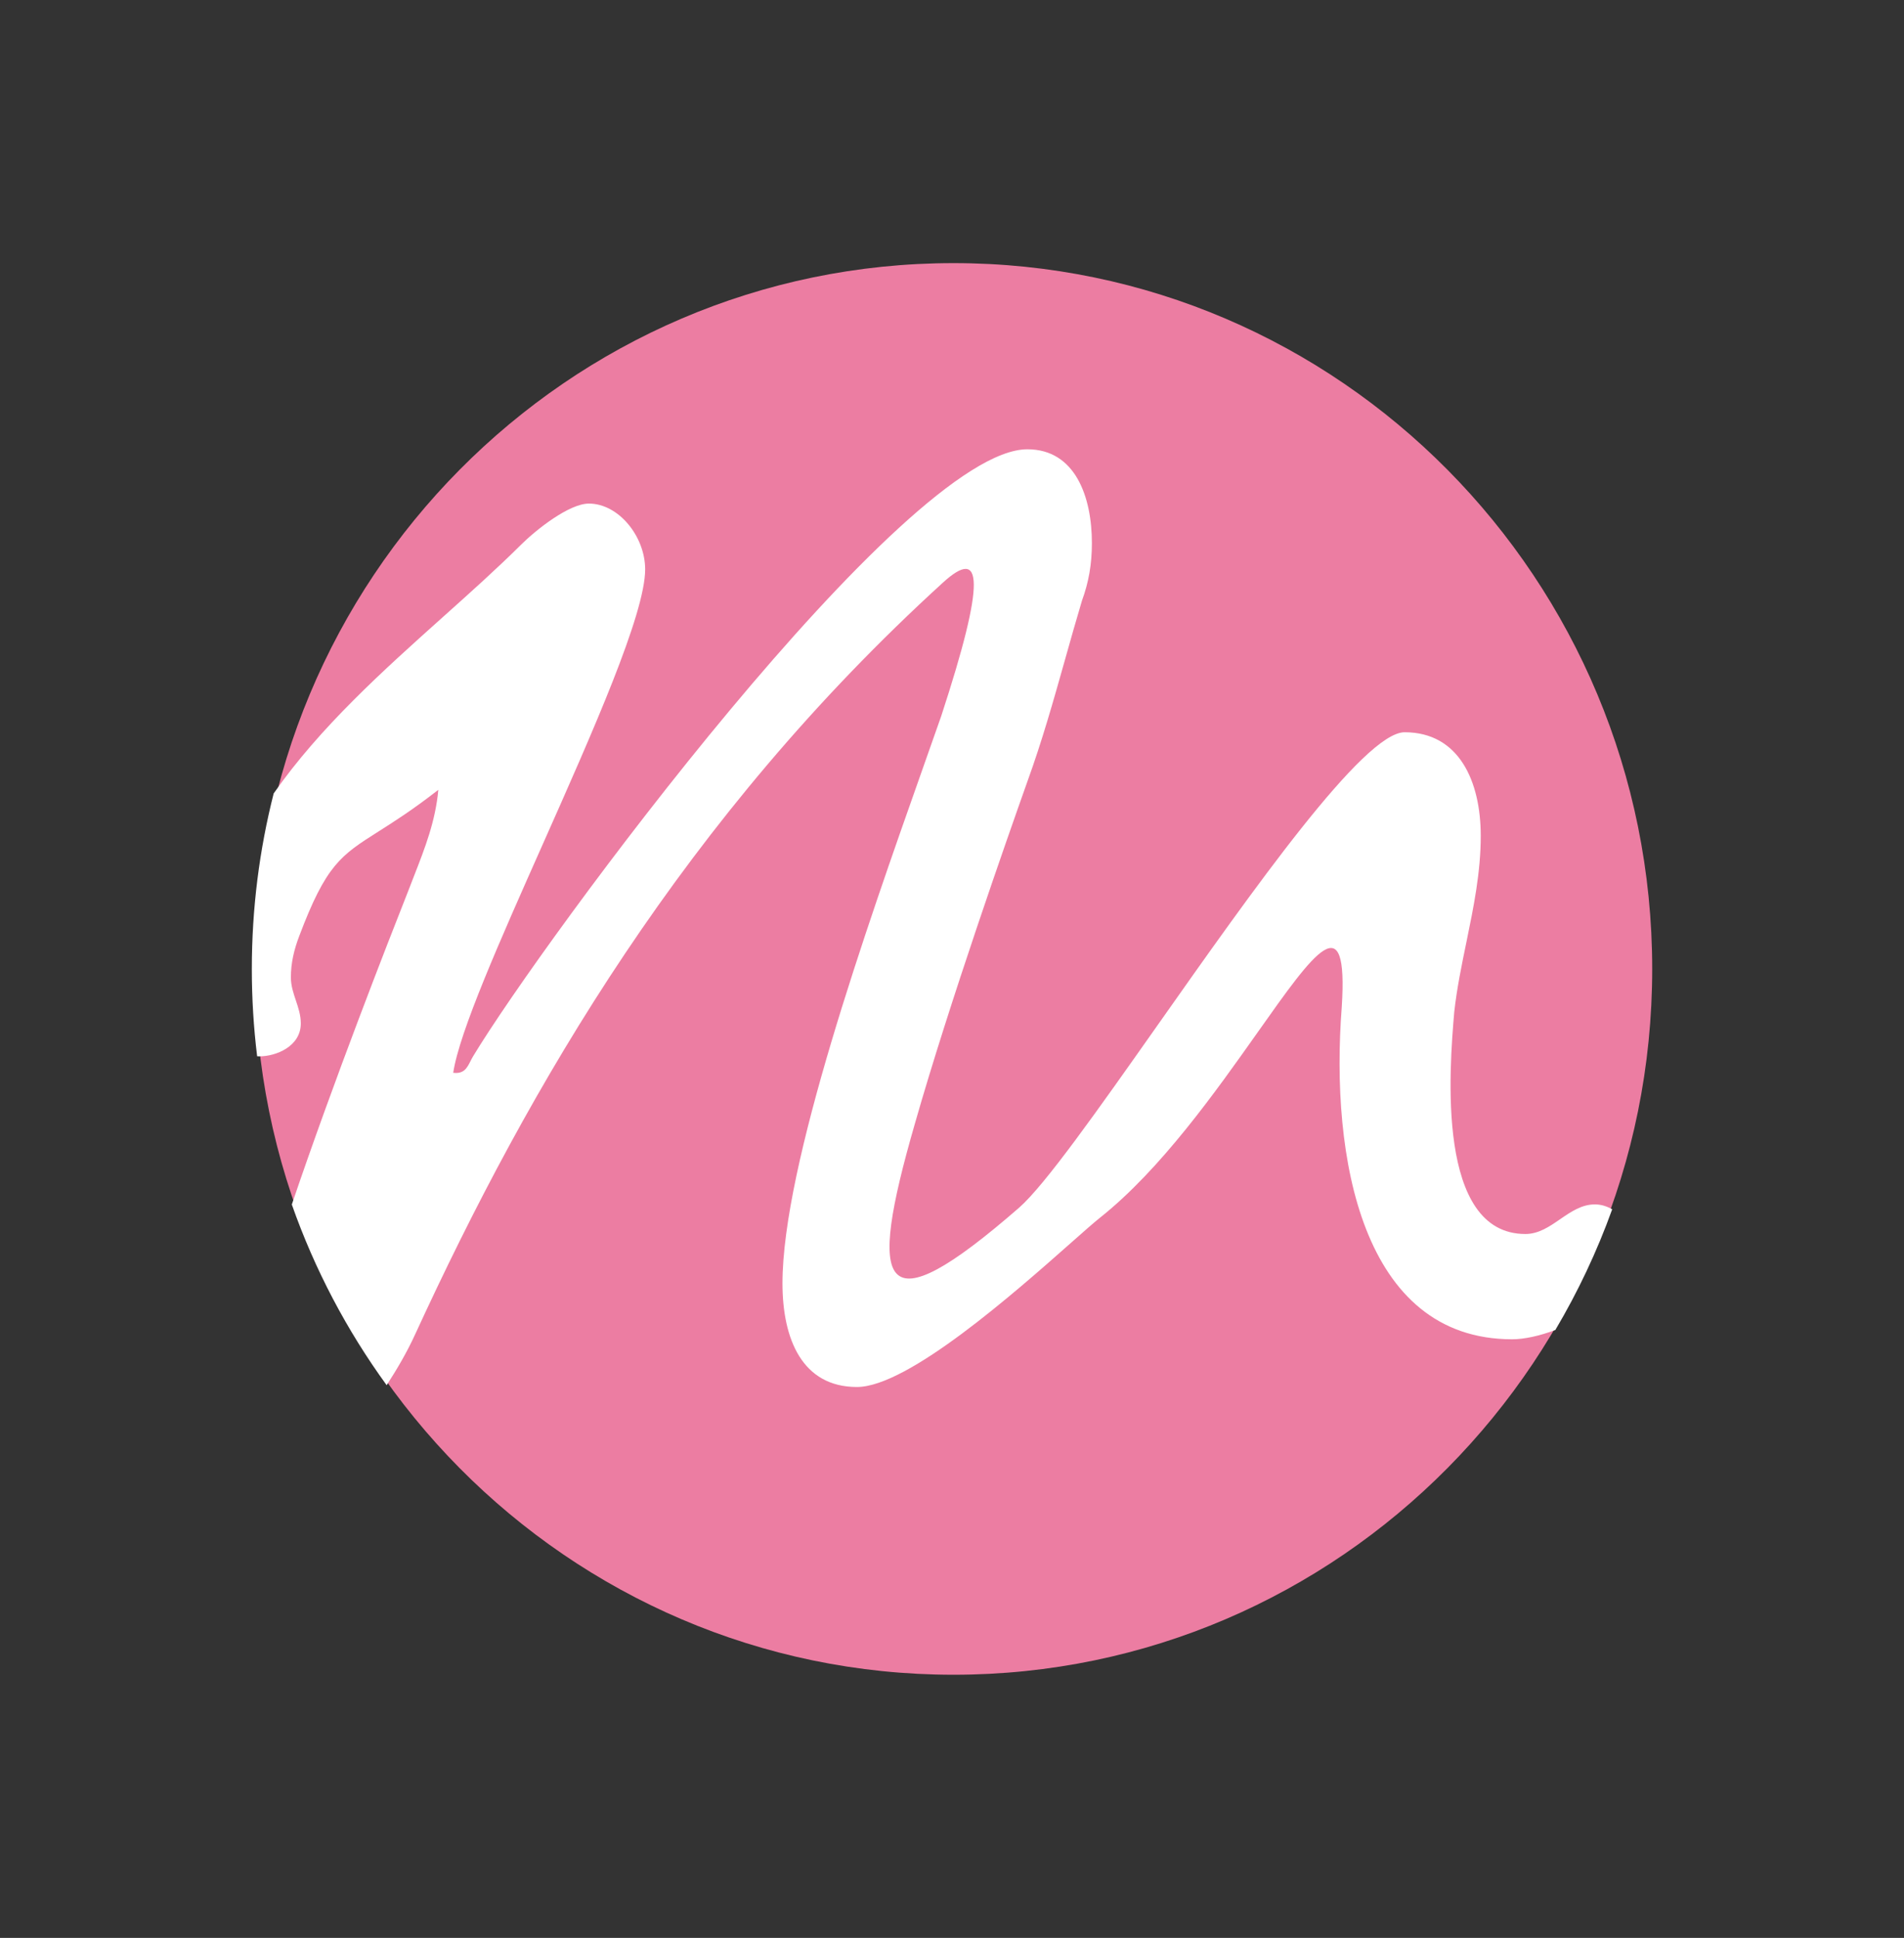 <svg width="57" height="58" viewBox="0 0 57 58" fill="none" xmlns="http://www.w3.org/2000/svg">
<rect x="0" y="0" width="57" height="58" fill="#333333" stroke="none"/>
<path d="M28.546 50.124C40.097 50.124 49.462 40.666 49.462 29C49.462 17.333 40.097 7.875 28.546 7.875C16.995 7.875 7.631 17.333 7.631 29C7.631 40.666 16.995 50.124 28.546 50.124Z" fill="#EC7DA2"/>
<path fill-rule="evenodd" clip-rule="evenodd" d="M8.193 23.747C9.582 21.759 11.482 20.058 13.274 18.454C14.091 17.723 14.885 17.012 15.598 16.303C16.044 15.86 17.035 15.072 17.629 15.072C18.521 15.072 19.314 16.057 19.314 17.041C19.314 18.374 17.746 21.9 16.245 25.276C14.973 28.136 13.749 30.889 13.568 32.108C13.888 32.148 13.982 31.963 14.084 31.76C14.109 31.712 14.133 31.663 14.162 31.616C16.242 28.169 27.09 13.447 30.756 13.447C32.193 13.447 32.688 14.875 32.688 16.254C32.688 16.894 32.589 17.436 32.391 17.977C32.217 18.557 32.054 19.137 31.891 19.716C31.542 20.954 31.195 22.185 30.756 23.393C30.162 25.067 28.428 29.991 27.388 33.634C25.951 38.607 26.328 39.786 30.508 36.146C31.28 35.473 32.874 33.211 34.655 30.683C37.503 26.64 40.831 21.916 42.05 21.916C43.685 21.916 44.329 23.393 44.329 25.018C44.329 26.111 44.115 27.151 43.901 28.191C43.758 28.884 43.615 29.577 43.536 30.286C43.388 32.01 42.991 36.933 45.666 36.933C46.062 36.933 46.384 36.712 46.706 36.49C47.028 36.269 47.35 36.047 47.746 36.047C47.924 36.047 48.102 36.1 48.264 36.194C47.809 37.458 47.237 38.667 46.562 39.806C46.084 39.986 45.621 40.084 45.27 40.084C40.762 40.084 39.821 34.619 40.168 30.139C40.367 27.051 39.362 28.474 37.656 30.889C36.396 32.671 34.755 34.994 32.936 36.441C32.75 36.589 32.444 36.859 32.058 37.201C30.381 38.684 27.184 41.512 25.654 41.512C24.019 41.512 23.425 40.084 23.425 38.41C23.425 34.882 25.93 27.797 27.626 22.996C27.824 22.438 28.01 21.911 28.18 21.424C29.518 17.337 29.419 16.352 28.23 17.436C20.502 24.476 15.846 32.502 12.428 39.937C12.182 40.474 11.888 40.975 11.575 41.458C10.384 39.819 9.422 38 8.736 36.05C9.991 32.345 11.603 28.23 12.23 26.643C12.283 26.505 12.336 26.369 12.388 26.235C12.727 25.368 13.036 24.578 13.122 23.639C12.36 24.234 11.786 24.598 11.326 24.889C10.202 25.602 9.764 25.879 8.956 28.021C8.807 28.415 8.708 28.809 8.708 29.252C8.708 29.498 8.782 29.72 8.857 29.942C8.931 30.163 9.005 30.385 9.005 30.631C9.005 31.32 8.262 31.616 7.767 31.616C7.744 31.616 7.721 31.615 7.698 31.614C7.593 30.758 7.539 29.885 7.539 29C7.539 27.187 7.766 25.427 8.193 23.747Z" fill="white"/>
</svg>
